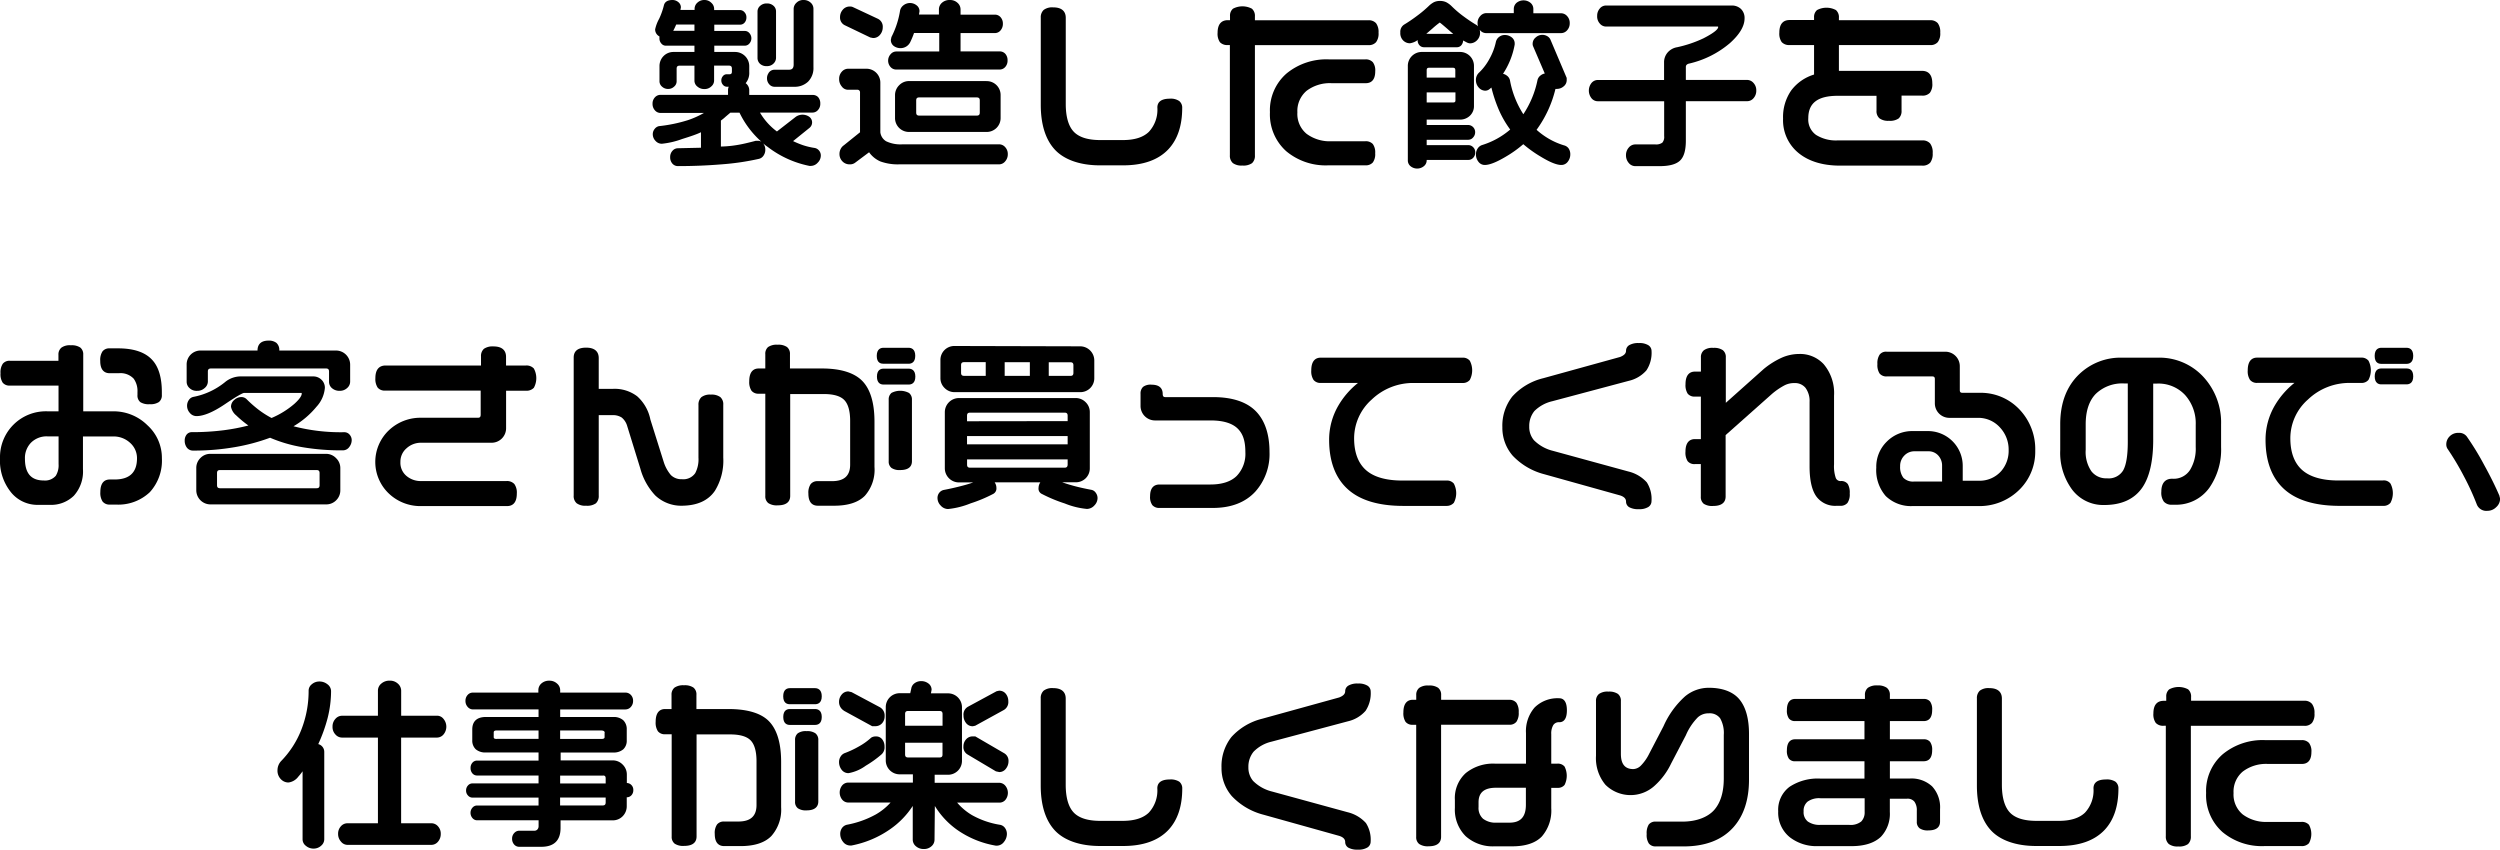 <svg xmlns="http://www.w3.org/2000/svg" viewBox="0 0 529.2 179.84"><path d="M162.32,14a1.91,1.91,0,0,0,1.41-.54,1.69,1.69,0,0,0,.54-1.22V2.41a1.56,1.56,0,0,0-.54-1.19,2,2,0,0,0-1.4-.49,2,2,0,0,0-1.42.51,1.57,1.57,0,0,0-.56,1.17v9.87a1.67,1.67,0,0,0,.56,1.25A2,2,0,0,0,162.32,14Z"/><path d="M162.63,15.57a1.85,1.85,0,0,0-.27,1,1.83,1.83,0,0,0,.47,1.27,1.46,1.46,0,0,0,1.09.53h4.19a4.1,4.1,0,0,0,2.95-1.09,4.09,4.09,0,0,0,1.13-3.08V1.84a1.72,1.72,0,0,0-.6-1.29,2.15,2.15,0,0,0-1.5-.55,2,2,0,0,0-1.49.58A1.78,1.78,0,0,0,168,1.84V13.65c0,.77-.31,1.11-1,1.11h-3.12A1.47,1.47,0,0,0,162.63,15.57Z"/><path d="M139.8,23.91H149a18,18,0,0,1-3.44,1.54,31,31,0,0,1-6.06,1.25,1.55,1.55,0,0,0-.92.59,1.73,1.73,0,0,0-.4,1.12,2,2,0,0,0,.57,1.4,1.78,1.78,0,0,0,1.34.62,17.32,17.32,0,0,0,4.29-1c1.76-.55,3.12-1,4-1.44v3.28l-4.88.11a1.53,1.53,0,0,0-1.15.54,1.91,1.91,0,0,0-.49,1.33,2,2,0,0,0,.47,1.38,1.53,1.53,0,0,0,1.17.53c3.21,0,6.36-.13,9.36-.38a53.85,53.85,0,0,0,7.77-1.15,1.59,1.59,0,0,0,1-.7,2.13,2.13,0,0,0,.37-1.24,2.07,2.07,0,0,0-.46-1.34h0c.31.26.63.52,1,.77a21.32,21.32,0,0,0,8.81,4l.3,0a2,2,0,0,0,1.46-.7,2.11,2.11,0,0,0,.64-1.45,1.63,1.63,0,0,0-.39-1.12,1.57,1.57,0,0,0-.9-.53,14.59,14.59,0,0,1-2.58-.62,20.13,20.13,0,0,1-2-.83l3.47-2.8a1.48,1.48,0,0,0-.12-2.4,2.51,2.51,0,0,0-2.77.05l-4,3.11a13.39,13.39,0,0,1-3.59-4H172a1.53,1.53,0,0,0,1.15-.54,1.91,1.91,0,0,0,.49-1.36,2,2,0,0,0-.47-1.38A1.54,1.54,0,0,0,172,20.1h-13.4v-1a1.8,1.8,0,0,0-.3-1,1.66,1.66,0,0,0-.46-.49,3.38,3.38,0,0,0,.76-2.39V14a3,3,0,0,0-3-3h-4.4V9.67h6.44a1.27,1.27,0,0,0,1-.47,1.65,1.65,0,0,0,0-2.18,1.27,1.27,0,0,0-1-.47H151.2V5.22h5.49a1.23,1.23,0,0,0,.94-.45A1.62,1.62,0,0,0,158,3.66a1.51,1.51,0,0,0-.42-1.08,1.25,1.25,0,0,0-.92-.45h-5.49V1.89a1.73,1.73,0,0,0-.6-1.3A2,2,0,0,0,149.13,0a2.11,2.11,0,0,0-1.5.56,1.73,1.73,0,0,0-.6,1.3v.24h-3l.1-.53a1.41,1.41,0,0,0-.58-1.15A1.89,1.89,0,0,0,142.35,0c-1.32,0-1.72.65-1.83,1.19a15.3,15.3,0,0,1-1,2.8,8.19,8.19,0,0,0-.84,2.22,1.65,1.65,0,0,0,.91,1.5v.37A1.6,1.6,0,0,0,140,9.22a1.2,1.2,0,0,0,.9.45H147V11h-4.42a2.92,2.92,0,0,0-2.13.88A3,3,0,0,0,139.6,14v3.26a1.49,1.49,0,0,0,.54,1.08,1.84,1.84,0,0,0,1.31.49,1.8,1.8,0,0,0,1.24-.49,1.47,1.47,0,0,0,.54-1.08V14.55c0-.46.19-.65.65-.65H147v3.2a1.58,1.58,0,0,0,.63,1.23,2.17,2.17,0,0,0,1.47.52,2,2,0,0,0,1.46-.55,1.63,1.63,0,0,0,.6-1.21v-3.2h3.12c.46,0,.65.19.65.65v.61c0,.47-.21.57-.53.57h-.61a1,1,0,0,0-.77.4,1.33,1.33,0,0,0-.33.9,1.36,1.36,0,0,0,.36.95,1.07,1.07,0,0,0,.79.39h.42a1.72,1.72,0,0,0-.15.72v1H139.81a1.56,1.56,0,0,0-1.19.54,1.91,1.91,0,0,0-.49,1.36,2,2,0,0,0,.49,1.36A1.56,1.56,0,0,0,139.8,23.91Zm20.46,5.9-.3,0c-1.64.43-2.85.71-3.6.83a23.49,23.49,0,0,1-3.76.38v-5.5a9.51,9.51,0,0,0,1-.82l1-.85h1.94A19.55,19.55,0,0,0,161.18,30,1.54,1.54,0,0,0,160.26,29.81ZM142.51,6.52l.26-.51c.13-.27.25-.54.37-.82H147V6.52Z"/><path d="M179.51,19h2a.5.5,0,0,1,.46.25.46.46,0,0,1,.08.24V28l-3.43,2.76a2,2,0,0,0-.68.8,2.26,2.26,0,0,0-.24,1,2.2,2.2,0,0,0,.61,1.58,2.07,2.07,0,0,0,1.57.65,1.76,1.76,0,0,0,1.15-.36l2.94-2.2a5.72,5.72,0,0,0,2.38,1.94,10.79,10.79,0,0,0,4,.62h21.15a1.67,1.67,0,0,0,1.29-.65,2.22,2.22,0,0,0,.54-1.49,2.12,2.12,0,0,0-.55-1.5,1.7,1.7,0,0,0-1.28-.6H191.07a7.05,7.05,0,0,1-3.5-.65A2.57,2.57,0,0,1,186.35,28V17.55a2.94,2.94,0,0,0-3-3h-3.81a1.78,1.78,0,0,0-1.34.62,2.2,2.2,0,0,0-.57,1.55,2.37,2.37,0,0,0,.56,1.59A1.63,1.63,0,0,0,179.51,19Z"/><path d="M208.82,17.16H192.47a2.88,2.88,0,0,0-2.13.88,2.94,2.94,0,0,0-.88,2.13v4.76a2.94,2.94,0,0,0,3,3h16.35a2.94,2.94,0,0,0,3-3V20.17a2.94,2.94,0,0,0-3-3Zm-1.42,4.11v2.55c0,.46-.19.65-.65.65H194.59c-.46,0-.65-.19-.65-.65V21.27c0-.46.19-.65.65-.65h12.16C207.22,20.63,207.4,20.82,207.4,21.27Z"/><path d="M189.65,14.72H211.6a1.56,1.56,0,0,0,1.19-.54,2,2,0,0,0,.49-1.4,2,2,0,0,0-.47-1.38,1.57,1.57,0,0,0-1.21-.52h-8.27V7h7.28a1.53,1.53,0,0,0,1.19-.57A2.09,2.09,0,0,0,212.29,5a2,2,0,0,0-.49-1.36,1.56,1.56,0,0,0-1.19-.54h-7.28V2a1.86,1.86,0,0,0-.64-1.4A2.28,2.28,0,0,0,201.08,0a2.4,2.4,0,0,0-1.69.59,1.86,1.86,0,0,0-.64,1.4V3.07h-4.22l.11-.68A1.53,1.53,0,0,0,194,1.11a2.23,2.23,0,0,0-2.74,0,1.89,1.89,0,0,0-.73,1.11,18.73,18.73,0,0,1-1.83,5.62l-.12.56a1.56,1.56,0,0,0,.65,1.36,2.41,2.41,0,0,0,1.45.43,2.27,2.27,0,0,0,2-1.27,17.31,17.31,0,0,0,.8-1.93h5.34V10.9h-9.11a1.53,1.53,0,0,0-1.15.54A2,2,0,0,0,188,12.8a2,2,0,0,0,.51,1.38A1.57,1.57,0,0,0,189.65,14.72Z"/><path d="M178.78,5.32l5.43,2.61.59.12a1.84,1.84,0,0,0,1.5-.71,2.39,2.39,0,0,0,.56-1.54,1.85,1.85,0,0,0-1-1.81L180.5,1.48a1.42,1.42,0,0,0-.62-.1,1.9,1.9,0,0,0-1.48.68,2.34,2.34,0,0,0-.58,1.57A1.79,1.79,0,0,0,178.78,5.32Z"/><path d="M232.83,35h4.92c4.22,0,7.44-1.14,9.57-3.4,1.94-2.07,2.93-5,2.93-8.76a1.78,1.78,0,0,0-.63-1.45,3.1,3.1,0,0,0-2-.5c-2.17,0-2.63,1-2.63,1.87a6.89,6.89,0,0,1-1.79,5.14c-1.19,1.16-3,1.75-5.53,1.75h-4.76c-2.63,0-4.52-.6-5.63-1.78S225.6,24.71,225.6,22V3.77c0-1-.46-2.21-2.67-2.21a3,3,0,0,0-2,.54,2.1,2.1,0,0,0-.62,1.63V22.18c0,4.14,1,7.32,2.93,9.44S228.5,35,232.83,35Z"/><path d="M259.88,9.54h.46V32.86a2.08,2.08,0,0,0,.63,1.66,3.05,3.05,0,0,0,2,.52,3.19,3.19,0,0,0,2.06-.5,2.1,2.1,0,0,0,.61-1.67V9.55h24a2,2,0,0,0,1.65-.63,3,3,0,0,0,.52-2,3.12,3.12,0,0,0-.52-2,2.06,2.06,0,0,0-1.65-.63h-24V3.49A2,2,0,0,0,265,1.84a4.26,4.26,0,0,0-4,0,1.91,1.91,0,0,0-.63,1.56v.87h-.46c-1,0-2.17.46-2.17,2.67a3.11,3.11,0,0,0,.5,2A2.13,2.13,0,0,0,259.88,9.54Z"/><path d="M276.57,19.23a8.14,8.14,0,0,1,5.3-1.62h7.24c.91,0,2-.44,2-2.52a2.89,2.89,0,0,0-.5-1.91,2,2,0,0,0-1.59-.61h-7.7a13.27,13.27,0,0,0-9,3,10.33,10.33,0,0,0-3.5,8.19A10.46,10.46,0,0,0,272.26,32a13,13,0,0,0,8.89,3H289a2,2,0,0,0,1.6-.61,3,3,0,0,0,.5-1.95,3,3,0,0,0-.5-1.95A2,2,0,0,0,289,29.9h-7.13a8.24,8.24,0,0,1-5.3-1.58,5.46,5.46,0,0,1-1.94-4.52A5.61,5.61,0,0,1,276.57,19.23Z"/><path d="M331.07,30.77a15.1,15.1,0,0,1-3.2-1.39,15.79,15.79,0,0,1-2.61-1.9,24.33,24.33,0,0,0,4-8.66l.29,0a2.17,2.17,0,0,0,1.42-.52,1.67,1.67,0,0,0,.67-1.38l0-.42-3.45-8.13a1.59,1.59,0,0,0-.66-.71,2.06,2.06,0,0,0-2.43.25,1.71,1.71,0,0,0-.67,1.34,1.25,1.25,0,0,0,.1.55L327,15.56a1.93,1.93,0,0,0-.85.38,1.74,1.74,0,0,0-.69,1,20.34,20.34,0,0,1-3,7.24A19.82,19.82,0,0,1,319.63,17a1.65,1.65,0,0,0-.67-1,2,2,0,0,0-.8-.38,16.58,16.58,0,0,0,1.47-2.77,16.55,16.55,0,0,0,1-3.42V9.24A1.61,1.61,0,0,0,320,7.91a2.31,2.31,0,0,0-1.46-.5,1.91,1.91,0,0,0-1.23.42,1.83,1.83,0,0,0-.65,1,12.84,12.84,0,0,1-1.36,3.61,11.61,11.61,0,0,1-2.17,2.89,2.1,2.1,0,0,0-.71,1.65,2.3,2.3,0,0,0,.59,1.54,1.86,1.86,0,0,0,1.42.68,1.48,1.48,0,0,0,.9-.36l.37-.31a30.05,30.05,0,0,0,1.54,4.64,21.3,21.3,0,0,0,2.44,4.25,16.62,16.62,0,0,1-5.88,3.26,1.79,1.79,0,0,0-1,.74,2.19,2.19,0,0,0-.37,1.28,2.42,2.42,0,0,0,.51,1.52,1.66,1.66,0,0,0,1.36.7c1,0,2.45-.57,4.44-1.75a24.16,24.16,0,0,0,3.71-2.65,25.76,25.76,0,0,0,3.71,2.65c1.94,1.18,3.36,1.75,4.33,1.75a1.68,1.68,0,0,0,1.4-.72,2.45,2.45,0,0,0,.51-1.5,2.19,2.19,0,0,0-.37-1.3A1.68,1.68,0,0,0,331.07,30.77Z"/><path d="M310.83,29.58a1.28,1.28,0,0,0,1-.49,1.6,1.6,0,0,0,.43-1.11,1.51,1.51,0,0,0-1.41-1.52H302V25.32H309a3,3,0,0,0,2.15-.82,2.78,2.78,0,0,0,.86-2.08V14a2.94,2.94,0,0,0-3-3h-8a2.94,2.94,0,0,0-3,3V34a1.57,1.57,0,0,0,.56,1.17,2.23,2.23,0,0,0,2.84,0A1.57,1.57,0,0,0,302,34v-.15h8.84a1.36,1.36,0,0,0,1-.44,1.58,1.58,0,0,0,.44-1.16,1.46,1.46,0,0,0-.47-1.12,1.41,1.41,0,0,0-.94-.41H302V29.59h8.84ZM302,16.43V14.87c0-.38.15-.53.53-.53h5c.38,0,.53.15.53.53v1.56Zm0,5.26V19.56h6.09v1.67c0,.28-.08.46-.49.46Z"/><path d="M298.45,9.16a3.59,3.59,0,0,0,1.64-.68v0a1.49,1.49,0,0,0,.4,1.12,1.26,1.26,0,0,0,.93.4h7a1.2,1.2,0,0,0,.92-.43,1.58,1.58,0,0,0,.37-1l.7.37a1.89,1.89,0,0,0,.75.24,2.09,2.09,0,0,0,1.49-.65,2.19,2.19,0,0,0,.65-1.6,2.45,2.45,0,0,0-.08-.62l.09.1a1.68,1.68,0,0,0,1.25.6h15.89a1.7,1.7,0,0,0,1.28-.6,2.15,2.15,0,0,0,.55-1.5,2.1,2.1,0,0,0-.55-1.5,1.7,1.7,0,0,0-1.28-.6h-5.87v-.9A1.67,1.67,0,0,0,324,.62a2.34,2.34,0,0,0-3,0,1.73,1.73,0,0,0-.56,1.26v.9h-5.87a1.71,1.71,0,0,0-1.23.62,2.09,2.09,0,0,0-.57,1.48,2.63,2.63,0,0,0,.09.7,1.76,1.76,0,0,0-.49-.39c-1-.6-1.93-1.25-2.84-1.93a22.33,22.33,0,0,1-2.3-2,4.8,4.8,0,0,0-1.09-.79,3,3,0,0,0-1.3-.27,2.92,2.92,0,0,0-1.3.26,4.77,4.77,0,0,0-1.1.81,24,24,0,0,1-2.37,2c-1,.76-1.94,1.39-2.75,1.88a1.8,1.8,0,0,0-.9,1.72A2.19,2.19,0,0,0,297,8.54,2,2,0,0,0,298.45,9.16Zm3.46-2L303.26,6a17.55,17.55,0,0,1,1.51-1.23c.16.11.65.49,2.16,1.82l.69.59Z"/><path d="M338.27,21.43h14v7.39a1.85,1.85,0,0,1-.39,1.38,2.23,2.23,0,0,1-1.47.37h-4.27a1.81,1.81,0,0,0-1.37.68,2.38,2.38,0,0,0-.58,1.6,2.43,2.43,0,0,0,.58,1.64,1.79,1.79,0,0,0,1.37.68h5.11c2.1,0,3.52-.38,4.36-1.16s1.25-2.18,1.25-4.25V21.42h13a1.76,1.76,0,0,0,1.35-.66,2.36,2.36,0,0,0,.56-1.59,2.28,2.28,0,0,0-.59-1.61,1.79,1.79,0,0,0-1.32-.64h-13V14.18c0-.23.07-.52.56-.69a20.34,20.34,0,0,0,8.73-4.33c2.08-1.85,3.14-3.62,3.14-5.27a2.64,2.64,0,0,0-.77-2,2.77,2.77,0,0,0-2-.72h-26.6a1.67,1.67,0,0,0-1.29.65,2.27,2.27,0,0,0-.54,1.53A2.23,2.23,0,0,0,338.66,5a1.72,1.72,0,0,0,1.26.62h23.55c.23,0,.23,0,.23.11,0,.31-.41,1-3.13,2.39A25.49,25.49,0,0,1,355,10a3.38,3.38,0,0,0-2,1.12,3.14,3.14,0,0,0-.75,2.12v3.69h-14a1.75,1.75,0,0,0-1.37.65,2.6,2.6,0,0,0,0,3.2A1.69,1.69,0,0,0,338.27,21.43Z"/><path d="M378.78,9.54H384v6.24a9.51,9.51,0,0,0-4.81,3.33,9.87,9.87,0,0,0-1.75,6,8.93,8.93,0,0,0,3.3,7.3c2.17,1.76,5.13,2.65,8.78,2.65H406.9a2.12,2.12,0,0,0,1.69-.63,3.12,3.12,0,0,0,.52-2,3.14,3.14,0,0,0-.54-2.06,2.09,2.09,0,0,0-1.67-.65H389a7.87,7.87,0,0,1-4.59-1.17A4,4,0,0,1,382.78,25c0-3.18,2-4.72,6.21-4.72h8.23v3.12a2,2,0,0,0,.63,1.65,3.05,3.05,0,0,0,2,.52,3.19,3.19,0,0,0,2.06-.5,2.1,2.1,0,0,0,.61-1.67V20.24h4.34a2.09,2.09,0,0,0,1.67-.61,3,3,0,0,0,.5-2c0-2.18-1.18-2.63-2.17-2.63h-17.6V9.54h19.28a2,2,0,0,0,1.65-.63,3,3,0,0,0,.52-2,3.12,3.12,0,0,0-.52-2,2.06,2.06,0,0,0-1.65-.63H389.26V3.78a2,2,0,0,0-.63-1.65,4.26,4.26,0,0,0-4,0A1.9,1.9,0,0,0,384,3.67v.57h-5.18c-1,0-2.17.46-2.17,2.67a3.11,3.11,0,0,0,.5,2A2.12,2.12,0,0,0,378.78,9.54Z"/><path d="M23.19,79h2a3.82,3.82,0,0,1,3.11,1.16A4.48,4.48,0,0,1,29.1,83v.61a1.79,1.79,0,0,0,.6,1.51,3.29,3.29,0,0,0,2,.44,3.16,3.16,0,0,0,1.94-.46,1.78,1.78,0,0,0,.62-1.49V83c0-3-.66-5.3-2-6.77-1.47-1.65-3.91-2.49-7.25-2.49H23.21a1.79,1.79,0,0,0-1.51.64,3.24,3.24,0,0,0-.48,2C21.2,78.51,22.28,79,23.19,79Z"/><path d="M23.91,87.07H17.62v-12A1.82,1.82,0,0,0,17,73.57a3.24,3.24,0,0,0-2-.48,3,3,0,0,0-2,.5,1.86,1.86,0,0,0-.63,1.52v1.26H2.1A1.8,1.8,0,0,0,.59,77a3.24,3.24,0,0,0-.48,2,3.28,3.28,0,0,0,.46,2,1.82,1.82,0,0,0,1.53.62H12.39v5.45H10.1A9.71,9.71,0,0,0,0,97a10.65,10.65,0,0,0,2.47,7.38A7.21,7.21,0,0,0,8,106.87h2.63a6.86,6.86,0,0,0,5-1.93,7.65,7.65,0,0,0,1.93-5.62V92.39H23.9a5.12,5.12,0,0,1,3.65,1.36A4.31,4.31,0,0,1,29,97c0,3-1.56,4.5-4.76,4.5h-1c-.92,0-2,.46-2,2.67a3.31,3.31,0,0,0,.48,2,1.85,1.85,0,0,0,1.54.64h1.29a9.7,9.7,0,0,0,7.17-2.63A9.91,9.91,0,0,0,34.27,97a9.33,9.33,0,0,0-3.08-7A10.15,10.15,0,0,0,23.91,87.07ZM6.57,93.7A4.66,4.66,0,0,1,10,92.37H12.4v5.87a4.2,4.2,0,0,1-.59,2.47,3,3,0,0,1-2.53,1c-2.69,0-4-1.51-4-4.61A4.64,4.64,0,0,1,6.57,93.7Z"/><path d="M71.16,105.9a2.92,2.92,0,0,0,.88-2.13V99.08A2.88,2.88,0,0,0,71.16,97,2.92,2.92,0,0,0,69,96.07H44.56a2.88,2.88,0,0,0-2.13.88,2.92,2.92,0,0,0-.88,2.13v4.69a3,3,0,0,0,3,3H69A2.92,2.92,0,0,0,71.16,105.9Zm-25.22-3.2v-2.55c0-.46.19-.65.65-.65H67c.46,0,.65.19.65.65v2.55c0,.46-.19.65-.65.65H46.59C46.13,103.34,45.94,103.16,45.94,102.7Z"/><path d="M41.74,82.73a2.24,2.24,0,0,0,1.58-.59A1.81,1.81,0,0,0,44,80.82V78.65c0-.46.2-.65.68-.65H69c.46,0,.65.19.65.65v2.17a1.75,1.75,0,0,0,.65,1.37,2.38,2.38,0,0,0,1.6.54,2.24,2.24,0,0,0,1.58-.59,1.79,1.79,0,0,0,.64-1.32V77.2a3,3,0,0,0-3-3h-12v0a2,2,0,0,0-.61-1.62,2.58,2.58,0,0,0-1.67-.48c-1.92,0-2.33,1.14-2.33,2.1v0h-12a2.94,2.94,0,0,0-3,3v3.62a1.78,1.78,0,0,0,.62,1.34A2.12,2.12,0,0,0,41.74,82.73Z"/><path d="M57.17,92.66a30.27,30.27,0,0,0,6.84,2,48.64,48.64,0,0,0,8.57.67,1.65,1.65,0,0,0,1.36-.72,2.38,2.38,0,0,0,.51-1.46A1.75,1.75,0,0,0,74,92a1.45,1.45,0,0,0-1.11-.51,39.72,39.72,0,0,1-10.76-1.26A18.06,18.06,0,0,0,67,86.09a6.66,6.66,0,0,0,1.77-4,2.33,2.33,0,0,0-.71-1.7,2.46,2.46,0,0,0-1.81-.71H51.08a5.21,5.21,0,0,0-3.5,1.25A15.08,15.08,0,0,1,41,84a1.5,1.5,0,0,0-1,.64,2.09,2.09,0,0,0-.4,1.27,2.24,2.24,0,0,0,.58,1.49,1.82,1.82,0,0,0,1.4.68c1.52,0,3.54-.84,6-2.5,3.22-2.18,3.94-2.41,4.1-2.41h12c.19,0,.19,0,.19.15,0,.36-.27,1-1.55,2.16a18.28,18.28,0,0,1-4.84,3,20.08,20.08,0,0,1-2.76-1.76,25.78,25.78,0,0,1-2.51-2.21,1.54,1.54,0,0,0-1.1-.46,2.23,2.23,0,0,0-1.51.6,1.88,1.88,0,0,0-.7,1.46A3.11,3.11,0,0,0,50,87.93a22.62,22.62,0,0,0,2.58,2.14,42.69,42.69,0,0,1-5.21,1,53,53,0,0,1-6.75.41,1.37,1.37,0,0,0-1.12.52,2,2,0,0,0-.4,1.28,2.37,2.37,0,0,0,.45,1.46,1.6,1.6,0,0,0,1.34.64,50.6,50.6,0,0,0,8.87-.74A41.6,41.6,0,0,0,57.17,92.66Z"/><path d="M101.16,88.43h-12a9.68,9.68,0,0,0-6.87,2.68,9.23,9.23,0,0,0,0,13.34,9.68,9.68,0,0,0,6.87,2.68H107.3c1,0,2.1-.46,2.1-2.67a3.12,3.12,0,0,0-.52-2,2.12,2.12,0,0,0-1.69-.63H89.13A4.64,4.64,0,0,1,86,100.71a3.62,3.62,0,0,1-1.24-2.92,3.71,3.71,0,0,1,1.3-2.9,4.49,4.49,0,0,1,3.08-1.17H104a3.07,3.07,0,0,0,3.13-3.13V82.71h4.19a2.12,2.12,0,0,0,1.69-.63A4.26,4.26,0,0,0,113,78a2.12,2.12,0,0,0-1.69-.63h-4.19V75.54c0-1-.46-2.21-2.67-2.21a3.2,3.2,0,0,0-2,.5,2,2,0,0,0-.63,1.6v1.94H81.63c-1,0-2.17.46-2.17,2.67a3.31,3.31,0,0,0,.48,2,1.9,1.9,0,0,0,1.58.64h20.23v5.14C101.73,88.27,101.57,88.43,101.16,88.43Z"/><path d="M151.34,103.88a12.16,12.16,0,0,0,1.76-7V85.7a2,2,0,0,0-.63-1.65,3.12,3.12,0,0,0-2-.52,3,3,0,0,0-2,.54,2.14,2.14,0,0,0-.62,1.67V96.87a6.27,6.27,0,0,1-.68,3.28,3.06,3.06,0,0,1-2.82,1.29,3.15,3.15,0,0,1-2.33-.87,8,8,0,0,1-1.5-2.71l-2.85-9.06a8.92,8.92,0,0,0-2.8-4.92,7.88,7.88,0,0,0-5.08-1.57h-3.05V75.8c0-1-.46-2.21-2.67-2.21s-2.63,1.14-2.63,2.1v29.19a2,2,0,0,0,.63,1.65,3.05,3.05,0,0,0,2,.52,3.19,3.19,0,0,0,2.06-.5,2.1,2.1,0,0,0,.61-1.67v-17h2.86a3.38,3.38,0,0,1,2,.5,3.61,3.61,0,0,1,1.17,1.82l2.78,9a13.42,13.42,0,0,0,3.16,5.68,8,8,0,0,0,5.75,2.17C147.55,107,149.9,106,151.34,103.88Z"/><path d="M188.69,83.19a1.78,1.78,0,0,0-.57,1.44v13a1.69,1.69,0,0,0,.6,1.43,3,3,0,0,0,1.84.44c2.05,0,2.48-1,2.48-1.87v-13a1.74,1.74,0,0,0-.62-1.45,4,4,0,0,0-3.73,0Z"/><path d="M193.76,79.72c0-1.46-.88-1.68-1.41-1.68H187c-.51,0-1.37.22-1.37,1.68s.86,1.68,1.37,1.68h5.37C192.88,81.4,193.76,81.18,193.76,79.72Z"/><path d="M192.35,73.62H187c-.53,0-1.41.22-1.41,1.72S186.49,77,187,77h5.33c.53,0,1.41-.22,1.41-1.68S192.88,73.62,192.35,73.62Z"/><path d="M185.11,98.82V89.27c0-3.93-.85-6.82-2.53-8.58S178,78,174,78h-6.78V75a1.83,1.83,0,0,0-.64-1.55,3.24,3.24,0,0,0-2-.48,3.17,3.17,0,0,0-2,.5A1.88,1.88,0,0,0,162,75v3H160.6c-.92,0-2,.47-2,2.71a3.31,3.31,0,0,0,.48,2,1.85,1.85,0,0,0,1.54.63H162v21.65a1.8,1.8,0,0,0,.64,1.51,3.25,3.25,0,0,0,2,.47c2.17,0,2.63-1.07,2.63-2V83.41h7.09c2.1,0,3.57.43,4.38,1.29s1.22,2.34,1.22,4.39v9.26c0,2.36-1.26,3.5-3.85,3.5h-3a1.82,1.82,0,0,0-1.51.63,3.2,3.2,0,0,0-.48,2c0,2.13,1.08,2.57,2,2.57h3.47c2.93,0,5.12-.71,6.5-2.12A8.32,8.32,0,0,0,185.11,98.82Z"/><path d="M220.57,104.57a30.78,30.78,0,0,0,4.81,2,16.43,16.43,0,0,0,4.7,1.16,2.14,2.14,0,0,0,1.57-.73,2.25,2.25,0,0,0,.68-1.56,1.88,1.88,0,0,0-.38-1.13,1.44,1.44,0,0,0-.91-.62c-1.49-.28-2.84-.58-4-.91q-1.22-.34-2.19-.69h2.84a2.94,2.94,0,0,0,3-3V87.27a2.88,2.88,0,0,0-.88-2.13,2.94,2.94,0,0,0-2.13-.88H203a3,3,0,0,0-3,3V99.12a3,3,0,0,0,3,3h3c-.65.24-1.38.46-2.18.67-1.38.37-2.75.68-4.09.93a1.67,1.67,0,0,0-.91.59,1.76,1.76,0,0,0-.37,1.12,2.28,2.28,0,0,0,.68,1.59,2.09,2.09,0,0,0,1.57.73,17.19,17.19,0,0,0,4.76-1.2,29.71,29.71,0,0,0,4.78-2,1.29,1.29,0,0,0,.68-1.27,2,2,0,0,0-.2-.88c-.05-.1-.11-.2-.17-.3h9.67a2.12,2.12,0,0,0-.38,1.18A1.23,1.23,0,0,0,220.57,104.57ZM204.7,89.17V88c0-.46.19-.65.65-.65h20c.46,0,.65.19.65.65v1.14Zm0,4.88V92.3H226v1.75ZM225.36,99h-20c-.46,0-.65-.19-.65-.65V97.24H226v1.07C226,98.77,225.81,99,225.36,99Z"/><path d="M202.07,73.24a2.94,2.94,0,0,0-3,3V80a2.88,2.88,0,0,0,.88,2.13,2.92,2.92,0,0,0,2.13.88h26.56a2.94,2.94,0,0,0,3-3v-3.7a3,3,0,0,0-3-3Zm25.15,4.08v1.6c0,.46-.19.65-.65.65H222V76.68h4.53C227,76.67,227.22,76.86,227.22,77.32ZM218,76.67v2.89h-5.33V76.67Zm-9.34,0v2.89h-4.57c-.46,0-.65-.19-.65-.65v-1.6c0-.46.19-.65.65-.65h4.57Z"/><path d="M268.73,95.69c0-3.82-1-6.74-2.94-8.69s-5-2.94-9-2.94h-10.1c-.3,0-.57-.08-.57-.68,0-.89-.41-1.95-2.36-1.95a2.61,2.61,0,0,0-1.8.47,1.92,1.92,0,0,0-.53,1.48v2.48A3.07,3.07,0,0,0,244.53,89h11.74c2.66,0,4.59.59,5.75,1.75s1.6,2.74,1.6,5a6.74,6.74,0,0,1-1.84,5c-1.22,1.2-3.1,1.81-5.58,1.81H245.45c-.92,0-2,.43-2,2.48a2.92,2.92,0,0,0,.48,1.89,1.92,1.92,0,0,0,1.54.59h11.28c3.84,0,6.89-1.17,9-3.48A11.89,11.89,0,0,0,268.73,95.69Z"/><path d="M307.75,106.43a4.37,4.37,0,0,0,0-4.06,1.88,1.88,0,0,0-1.56-.65h-9.38c-3.4,0-6-.74-7.65-2.2s-2.52-3.72-2.52-6.75a11,11,0,0,1,3.72-8.19,12.67,12.67,0,0,1,9-3.51h10.21a1.88,1.88,0,0,0,1.56-.65,4.37,4.37,0,0,0,0-4.06,1.88,1.88,0,0,0-1.56-.65h-30c-.92,0-2,.47-2,2.71a3.31,3.31,0,0,0,.48,2,1.85,1.85,0,0,0,1.54.64h7.87a17.24,17.24,0,0,0-4.17,4.82,14.3,14.3,0,0,0-1.94,7.22c0,4.55,1.32,8.06,3.92,10.43s6.56,3.56,11.79,3.56h9.18A2,2,0,0,0,307.75,106.43Z"/><path d="M328.59,84.93l16.17-4.31a7.05,7.05,0,0,0,3.76-2.23,6.72,6.72,0,0,0,1.08-4.09,1.45,1.45,0,0,0-.69-1.23,3.55,3.55,0,0,0-2-.45,3.79,3.79,0,0,0-2,.42,1.38,1.38,0,0,0-.71,1.18c0,.61-.41,1-1.25,1.34l-16.28,4.5a13,13,0,0,0-6.55,3.88,10,10,0,0,0-2.1,6.51,9,9,0,0,0,2.18,6,14,14,0,0,0,6.67,3.93l16.07,4.49c.85.27,1.26.7,1.26,1.31a1.37,1.37,0,0,0,.7,1.2,3.86,3.86,0,0,0,2,.4,3.55,3.55,0,0,0,2-.45,1.45,1.45,0,0,0,.69-1.23,6.52,6.52,0,0,0-1-4,7.65,7.65,0,0,0-3.88-2.29l-16-4.38a8.55,8.55,0,0,1-4-2.24,4.34,4.34,0,0,1-1-2.91,5,5,0,0,1,1.1-3.28A7.93,7.93,0,0,1,328.59,84.93Z"/><path d="M379.85,81.09a2.86,2.86,0,0,1,2.33,1,4.68,4.68,0,0,1,.87,3V98.74c0,2.89.48,5,1.42,6.33a4.92,4.92,0,0,0,4.26,2h.8a1.9,1.9,0,0,0,1.54-.61,3.16,3.16,0,0,0,.48-2,3.55,3.55,0,0,0-.41-2,1.7,1.7,0,0,0-1.5-.63,1.05,1.05,0,0,1-1.05-.68,7.72,7.72,0,0,1-.36-2.86V83.77a9.46,9.46,0,0,0-2.21-6.7,6.79,6.79,0,0,0-5.19-2.14,9.17,9.17,0,0,0-3.59.75,17.07,17.07,0,0,0-3.87,2.41l-8.05,7.18V75.66a1.82,1.82,0,0,0-.64-1.54,3.24,3.24,0,0,0-2-.48,3,3,0,0,0-2,.5,1.86,1.86,0,0,0-.63,1.52v3h-1.26c-.91,0-2,.46-2,2.67a3.34,3.34,0,0,0,.46,2,1.82,1.82,0,0,0,1.53.62h1.26v9h-1.26c-.91,0-2,.46-2,2.67a3.34,3.34,0,0,0,.46,2,1.82,1.82,0,0,0,1.53.62h1.26v6.87a1.84,1.84,0,0,0,.62,1.53,3.24,3.24,0,0,0,2,.46c2.17,0,2.63-1.08,2.63-2v-13l9.85-8.75a14.69,14.69,0,0,1,2.65-1.8A4.4,4.4,0,0,1,379.85,81.09Z"/><path d="M397.89,75.06a3.24,3.24,0,0,0-.48,2,3.28,3.28,0,0,0,.46,2,1.82,1.82,0,0,0,1.53.62H409c.41,0,.57.16.57.57v5.07a3.07,3.07,0,0,0,3.13,3.13h5.94a6.16,6.16,0,0,1,4.68,2,6.85,6.85,0,0,1,1.87,4.83,6.56,6.56,0,0,1-1.54,4.4,6.11,6.11,0,0,1-4.87,2.08h-3.31V98.68a7.36,7.36,0,0,0-7.44-7.43h-3.16a7.57,7.57,0,0,0-5.47,2.23A7.43,7.43,0,0,0,397.17,99a8.35,8.35,0,0,0,2,6,7.66,7.66,0,0,0,5.78,2.12h13.6a12,12,0,0,0,9.15-3.7,11.26,11.26,0,0,0,3.12-8,12.18,12.18,0,0,0-3.37-8.78,11.26,11.26,0,0,0-8.41-3.49h-3.62c-.41,0-.57-.16-.57-.57v-5a3.07,3.07,0,0,0-3.13-3.13H399.37A1.68,1.68,0,0,0,397.89,75.06ZM411.1,98.62v3.31h-5.91a2.85,2.85,0,0,1-2.29-.8,3.76,3.76,0,0,1-.68-2.44,3.09,3.09,0,0,1,.88-2.25,2.92,2.92,0,0,1,2.21-.91h2.86a2.73,2.73,0,0,1,2.11.88A3.15,3.15,0,0,1,411.1,98.62Z"/><path d="M462.54,83.62a9,9,0,0,1,2.25,6.32v4.69a8.64,8.64,0,0,1-1.18,4.81,4.1,4.1,0,0,1-3.7,1.9h-.15c-1,0-2.25.48-2.25,2.75a3.21,3.21,0,0,0,.54,2.1,2.14,2.14,0,0,0,1.71.65h.61a8.64,8.64,0,0,0,7.3-3.58,14.14,14.14,0,0,0,2.49-8.62v-4.8a14.24,14.24,0,0,0-3.81-10.13,12.68,12.68,0,0,0-9.61-4h-7.58a12.61,12.61,0,0,0-9,3.47c-2.69,2.56-4.05,6.12-4.05,10.6v5.49a13.14,13.14,0,0,0,2.54,8.4,8.25,8.25,0,0,0,6.77,3.23c3.66,0,6.38-1.24,8.07-3.7,1.52-2.22,2.3-5.62,2.3-10.1V81.2h.72A7.7,7.7,0,0,1,462.54,83.62ZM446,101.25a3.93,3.93,0,0,1-3.3-1.5,7.23,7.23,0,0,1-1.2-4.52V89.82c0-2.83.72-5,2.15-6.46a8.08,8.08,0,0,1,6-2.19h.76V93.55c0,2.89-.34,4.92-1,6.06A3.58,3.58,0,0,1,446,101.25Z"/><path d="M509.42,73.62h-5.34c-.53,0-1.41.22-1.41,1.72s.88,1.68,1.41,1.68h5.34c.53,0,1.41-.22,1.41-1.68S510,73.62,509.42,73.62Z"/><path d="M504.35,101.71H495c-3.4,0-6-.74-7.66-2.2s-2.52-3.72-2.52-6.75a10.92,10.92,0,0,1,3.73-8.19,12.67,12.67,0,0,1,9-3.51h2.25a1.88,1.88,0,0,0,1.56-.65,4.37,4.37,0,0,0,0-4.06,1.88,1.88,0,0,0-1.56-.65h-22c-.92,0-2,.47-2,2.71a3.29,3.29,0,0,0,.48,2,1.85,1.85,0,0,0,1.54.64h7.87a17.44,17.44,0,0,0-4.18,4.82,14.3,14.3,0,0,0-1.94,7.22c0,4.55,1.32,8.06,3.92,10.43s6.56,3.56,11.79,3.56h9.18a1.88,1.88,0,0,0,1.56-.65,4.37,4.37,0,0,0,0-4.06A1.76,1.76,0,0,0,504.35,101.71Z"/><path d="M509.42,78h-5.37c-.51,0-1.37.22-1.37,1.68s.86,1.68,1.37,1.68h5.37c.53,0,1.41-.22,1.41-1.68S510,78,509.42,78Z"/><path d="M529.08,105l0-.05c-.81-1.9-1.9-4.11-3.25-6.56a57.08,57.08,0,0,0-3.67-6,2,2,0,0,0-1.74-.76,2.49,2.49,0,0,0-1.89.75,2.34,2.34,0,0,0-.7,1.65,1.7,1.7,0,0,0,.28,1,57.48,57.48,0,0,1,3.43,5.75,53.94,53.94,0,0,1,2.75,6,2.17,2.17,0,0,0,2.27,1.35,2.59,2.59,0,0,0,1.84-.78,2.39,2.39,0,0,0,.82-1.83Z"/><path d="M92.54,151.5H84.92v-5.33a2,2,0,0,0-.69-1.45,2.45,2.45,0,0,0-1.75-.64,2.59,2.59,0,0,0-1.76.62,1.92,1.92,0,0,0-.72,1.48v5.33H72.38a1.85,1.85,0,0,0-1.38.66,2.37,2.37,0,0,0-.61,1.67,2.27,2.27,0,0,0,.61,1.63,1.85,1.85,0,0,0,1.38.66H80v18.14H73.52a1.81,1.81,0,0,0-1.36.64,2.28,2.28,0,0,0-.59,1.61,2.37,2.37,0,0,0,.6,1.62,1.77,1.77,0,0,0,1.34.7H91.35a1.81,1.81,0,0,0,1.37-.68,2.45,2.45,0,0,0,.58-1.64,2.28,2.28,0,0,0-.59-1.61,1.83,1.83,0,0,0-1.36-.64H84.91V156.13h7.62a1.81,1.81,0,0,0,1.37-.68,2.57,2.57,0,0,0,0-3.25A1.73,1.73,0,0,0,92.54,151.5Z"/><path d="M69.29,144.83a2.66,2.66,0,0,0-1.67-.57,2.41,2.41,0,0,0-1.61.58,1.73,1.73,0,0,0-.68,1.29,22.45,22.45,0,0,1-1.54,8.32,19.75,19.75,0,0,1-4.3,6.67,2.86,2.86,0,0,0-.75,1.89,2.57,2.57,0,0,0,.86,2.07,2.2,2.2,0,0,0,1.47.56,3.09,3.09,0,0,0,2.07-1.23,13.52,13.52,0,0,0,.91-1.14v14.45a1.72,1.72,0,0,0,.71,1.33,2.46,2.46,0,0,0,1.62.58A2.33,2.33,0,0,0,68,179a1.79,1.79,0,0,0,.64-1.32V159.2a1.7,1.7,0,0,0-1.27-1.69A33,33,0,0,0,69.35,152a23.31,23.31,0,0,0,.73-5.72A1.83,1.83,0,0,0,69.29,144.83Z"/><path d="M132.41,150.17a1.5,1.5,0,0,0,1.13-.53,1.83,1.83,0,0,0,.47-1.27,1.74,1.74,0,0,0-.48-1.28,1.55,1.55,0,0,0-1.12-.48H118.58v-.53a1.85,1.85,0,0,0-.66-1.38,2.32,2.32,0,0,0-1.63-.61,2.4,2.4,0,0,0-1.69.59,1.86,1.86,0,0,0-.64,1.4v.53H100.09a1.44,1.44,0,0,0-1.11.51,1.79,1.79,0,0,0-.45,1.25,1.83,1.83,0,0,0,.47,1.27,1.46,1.46,0,0,0,1.09.53H114v1.6H102.87c-2.4,0-2.9,1.43-2.9,2.63v2.29a2.52,2.52,0,0,0,.73,1.91,3.08,3.08,0,0,0,2.17.68H114V161H101a1.28,1.28,0,0,0-1,.45,1.62,1.62,0,0,0-.39,1.11,1.67,1.67,0,0,0,.39,1.15,1.28,1.28,0,0,0,1,.45h13v1.67h-14a1.25,1.25,0,0,0-.94.44,1.51,1.51,0,0,0-.4,1.05,1.49,1.49,0,0,0,.42,1.09,1.26,1.26,0,0,0,.92.43h14v1.67H101a1.27,1.27,0,0,0-1,.47A1.59,1.59,0,0,0,99.6,172a1.7,1.7,0,0,0,.41,1.17,1.27,1.27,0,0,0,1,.47h13v1.26a1,1,0,0,1-.26.69.85.85,0,0,1-.65.26h-3.24a1.39,1.39,0,0,0-1,.48,1.69,1.69,0,0,0-.46,1.2,1.81,1.81,0,0,0,.43,1.23,1.4,1.4,0,0,0,1.06.49h4.69c2.71,0,4.08-1.35,4.08-4v-1.6h11a2.89,2.89,0,0,0,2.15-.87,3,3,0,0,0,.86-2.17v-1.84a1.3,1.3,0,0,0,1-.44,1.55,1.55,0,0,0,.39-1.09,1.45,1.45,0,0,0-.42-1.08,1.35,1.35,0,0,0-.95-.41V164a2.93,2.93,0,0,0-.88-2.15,2.89,2.89,0,0,0-2.13-.89h-11v-1.67h11.09a3.1,3.1,0,0,0,2.17-.68,2.49,2.49,0,0,0,.73-1.91v-2.29a2.6,2.6,0,0,0-.73-1.94,3,3,0,0,0-2.17-.69H118.58v-1.6h13.83Zm-4.43,5V156c0,.15,0,.42-.65.42h-8.76v-1.79h8.76C128,154.66,128,155,128,155.12Zm.23,13.68v1c0,.46-.19.65-.65.65h-9v-1.67h9.64Zm0-4v1h-9.64v-1.67h9C128,164.12,128.21,164.3,128.21,164.76ZM104.51,156v-.92c0-.16,0-.46.65-.46H114v1.79h-8.8C104.51,156.45,104.51,156.18,104.51,156Z"/><path d="M172.54,145.67H167.2c-.53,0-1.41.22-1.41,1.72s.88,1.68,1.41,1.68h5.34c.53,0,1.41-.22,1.41-1.68S173.06,145.67,172.54,145.67Z"/><path d="M170.74,154.77a2.91,2.91,0,0,0-1.87.46,1.78,1.78,0,0,0-.57,1.44v13a1.67,1.67,0,0,0,.6,1.43,3,3,0,0,0,1.84.44c2,0,2.48-1,2.48-1.87v-13a1.74,1.74,0,0,0-.62-1.45A3,3,0,0,0,170.74,154.77Z"/><path d="M154.2,150.09h-6.78v-3a1.83,1.83,0,0,0-.64-1.55,3.24,3.24,0,0,0-2-.48,3.17,3.17,0,0,0-2,.5,1.86,1.86,0,0,0-.63,1.53v3h-1.36c-.92,0-2,.47-2,2.71a3.31,3.31,0,0,0,.48,2,1.85,1.85,0,0,0,1.54.63h1.37v21.65a1.8,1.8,0,0,0,.64,1.51,3.25,3.25,0,0,0,2,.47c2.18,0,2.63-1.07,2.63-2V155.46h7.09c2.1,0,3.57.43,4.38,1.29s1.22,2.34,1.22,4.39v9.26c0,2.36-1.26,3.5-3.85,3.5h-3a1.82,1.82,0,0,0-1.51.63,3.18,3.18,0,0,0-.48,2c0,2.13,1.08,2.57,2,2.57h3.47c2.93,0,5.12-.71,6.5-2.12a8.39,8.39,0,0,0,2.08-6.11V161.3c0-3.93-.85-6.82-2.53-8.58S158.2,150.09,154.2,150.09Z"/><path d="M172.54,150.09h-5.37c-.51,0-1.37.22-1.37,1.68s.86,1.68,1.37,1.68h5.37c.53,0,1.41-.22,1.41-1.68S173.06,150.09,172.54,150.09Z"/><path d="M211.46,146.21l-.5.11-6,3.25a1.88,1.88,0,0,0-1,1.92,2.47,2.47,0,0,0,.51,1.53,1.72,1.72,0,0,0,1.47.71h0l.5-.11,6-3.3a1.93,1.93,0,0,0,1-1.88,2.47,2.47,0,0,0-.51-1.55A1.72,1.72,0,0,0,211.46,146.21Z"/><path d="M212.79,169.36a2.37,2.37,0,0,0,0-3.06,1.7,1.7,0,0,0-1.28-.6H197.85V164h2.78a2.94,2.94,0,0,0,3-3V149.77a2.94,2.94,0,0,0-3-3h-3.57l.14-.75a1.63,1.63,0,0,0-.7-1.36,2.44,2.44,0,0,0-1.47-.48,2.29,2.29,0,0,0-1.44.45,1.7,1.7,0,0,0-.69,1.11l-.22,1H190.5a2.94,2.94,0,0,0-3,3v11.17a2.94,2.94,0,0,0,3,3h2.74v1.75H179.52a1.68,1.68,0,0,0-1.25.6,2.41,2.41,0,0,0,0,3,1.67,1.67,0,0,0,1.25.62h9a12.64,12.64,0,0,1-3.18,2.55,20.32,20.32,0,0,1-6,2.14,1.76,1.76,0,0,0-1.08.67,2.14,2.14,0,0,0-.4,1.3,2.65,2.65,0,0,0,.59,1.65,1.91,1.91,0,0,0,1.54.79h.24a21.27,21.27,0,0,0,8.22-3.47,17.72,17.72,0,0,0,4.76-4.91v7.17a1.81,1.81,0,0,0,.68,1.37,2.45,2.45,0,0,0,1.64.58,2.33,2.33,0,0,0,1.65-.59,1.83,1.83,0,0,0,.64-1.36l.07-7.16a17.21,17.21,0,0,0,4.65,5,20.1,20.1,0,0,0,8.27,3.4H211a1.9,1.9,0,0,0,1.53-.81,2.67,2.67,0,0,0,.61-1.63,2.15,2.15,0,0,0-.42-1.33,1.64,1.64,0,0,0-1.06-.65,17.8,17.8,0,0,1-5.93-2.06,12.43,12.43,0,0,1-3.12-2.63h8.89A1.65,1.65,0,0,0,212.79,169.36Zm-21.2-15.73v-2.48c0-.46.19-.65.65-.65h6.63c.46,0,.65.19.65.65v2.48Zm7.28,6.71h-6.63c-.46,0-.65-.19-.65-.65v-2.47h7.92v2.47C199.52,160.15,199.33,160.34,198.87,160.34Z"/><path d="M179.62,163.66a8.8,8.8,0,0,0,3.65-1.58,22.62,22.62,0,0,0,3.25-2.32,2,2,0,0,0,.72-1.72,2.45,2.45,0,0,0-.45-1.48,1.59,1.59,0,0,0-1.38-.67,1.75,1.75,0,0,0-1,.26,13.39,13.39,0,0,1-2.62,1.87,19.82,19.82,0,0,1-2.93,1.38,1.75,1.75,0,0,0-.9.72,2.13,2.13,0,0,0-.35,1.19,2.64,2.64,0,0,0,.53,1.61A1.78,1.78,0,0,0,179.62,163.66Z"/><path d="M212.53,159.42l-6.08-3.54h-.53a1.81,1.81,0,0,0-1.44.65,2.22,2.22,0,0,0-.54,1.49,1.79,1.79,0,0,0,.93,1.72l5.95,3.54.71.15a1.73,1.73,0,0,0,1.42-.74,2.49,2.49,0,0,0,.53-1.52A1.85,1.85,0,0,0,212.53,159.42Z"/><path d="M178.62,150.44l6,3.28.62,0a1.91,1.91,0,0,0,1.48-.62,2.18,2.18,0,0,0,.54-1.51,2,2,0,0,0-1-1.88l-6-3.2-.66-.15a1.78,1.78,0,0,0-1.45.69,2.34,2.34,0,0,0-.54,1.52,2.13,2.13,0,0,0,1,1.84Z"/><path d="M247.61,165c-2.17,0-2.63,1-2.63,1.87a6.89,6.89,0,0,1-1.79,5.14c-1.19,1.16-3.05,1.75-5.53,1.75H232.9c-2.63,0-4.52-.6-5.63-1.78s-1.68-3.16-1.68-5.88V147.87c0-1-.46-2.21-2.67-2.21a3,3,0,0,0-2,.54,2.1,2.1,0,0,0-.62,1.63v18.45c0,4.14,1,7.32,2.93,9.44s5.28,3.36,9.61,3.36h4.92c4.22,0,7.44-1.14,9.57-3.4,1.94-2.07,2.93-5,2.93-8.76a1.78,1.78,0,0,0-.63-1.45A3.3,3.3,0,0,0,247.61,165Z"/><path d="M269.14,157l16.17-4.31a7.05,7.05,0,0,0,3.76-2.23,6.72,6.72,0,0,0,1.08-4.09,1.45,1.45,0,0,0-.69-1.23,3.55,3.55,0,0,0-2-.45,3.73,3.73,0,0,0-2,.42,1.38,1.38,0,0,0-.71,1.18c0,.61-.41,1-1.25,1.34l-16.28,4.5a13,13,0,0,0-6.55,3.88,10,10,0,0,0-2.1,6.51,9,9,0,0,0,2.18,6,14,14,0,0,0,6.67,3.93l16.07,4.49c.85.27,1.26.7,1.26,1.31a1.37,1.37,0,0,0,.7,1.2,3.86,3.86,0,0,0,2,.4,3.55,3.55,0,0,0,2-.45,1.45,1.45,0,0,0,.69-1.23,6.52,6.52,0,0,0-1-3.95,7.65,7.65,0,0,0-3.88-2.29l-16-4.38a8.55,8.55,0,0,1-4-2.24,4.34,4.34,0,0,1-1-2.91,5,5,0,0,1,1.1-3.28A7.79,7.79,0,0,1,269.14,157Z"/><path d="M328.8,153.48a1.4,1.4,0,0,1,1.28-.6c.73,0,1.6-.44,1.6-2.52s-.87-2.55-1.6-2.55a6.89,6.89,0,0,0-5.23,1.95,7.63,7.63,0,0,0-1.83,5.41v6.48h-6.55a9.2,9.2,0,0,0-6.2,2,7.13,7.13,0,0,0-2.3,5.69V171a7.91,7.91,0,0,0,2.28,6,8.6,8.6,0,0,0,6.15,2.15h3.7c2.83,0,4.94-.7,6.27-2.08a8.34,8.34,0,0,0,2-6v-4.3h1.33a1.78,1.78,0,0,0,1.49-.62,4.32,4.32,0,0,0,0-3.88,1.82,1.82,0,0,0-1.53-.62h-1.29V155.4A3.48,3.48,0,0,1,328.8,153.48ZM323,166.75v3.62c0,2.54-1.13,3.77-3.47,3.77h-2.74a4.34,4.34,0,0,1-2.86-.83,3.06,3.06,0,0,1-.95-2.48v-1c0-2.08,1.21-3.08,3.69-3.08H323Z"/><path d="M321,152.78a3.24,3.24,0,0,0,.48-2,3.34,3.34,0,0,0-.48-2,1.85,1.85,0,0,0-1.54-.64h-14.4v-1a1.86,1.86,0,0,0-.64-1.55,3.24,3.24,0,0,0-2-.48,3.1,3.1,0,0,0-2,.5,1.86,1.86,0,0,0-.63,1.52v1h-.72c-.91,0-2,.46-2,2.67a3.34,3.34,0,0,0,.46,2,1.82,1.82,0,0,0,1.53.62h.72v23.73a1.79,1.79,0,0,0,.64,1.51,3.24,3.24,0,0,0,2,.48c2.18,0,2.63-1.08,2.63-2V153.41h14.4A1.81,1.81,0,0,0,321,152.78Z"/><path d="M361.75,145.59a7.88,7.88,0,0,0-5.05,1.81,18.6,18.6,0,0,0-4.57,6.33l-3.05,5.86A9.59,9.59,0,0,1,347.4,162a2.4,2.4,0,0,1-1.66.8c-1.77,0-2.63-1.06-2.63-3.23V148.42a1.82,1.82,0,0,0-.64-1.54,3.31,3.31,0,0,0-2-.48,3.1,3.1,0,0,0-2,.5,1.86,1.86,0,0,0-.63,1.52V160a8.77,8.77,0,0,0,2,6.12,7.54,7.54,0,0,0,10.4.21,15,15,0,0,0,3.49-4.68l3.13-6a12.3,12.3,0,0,1,2.53-3.8,3.31,3.31,0,0,1,2.3-.85,2.73,2.73,0,0,1,2.43,1.05,6.26,6.26,0,0,1,.77,3.52v9.21c0,2.89-.68,5.12-2,6.64s-3.73,2.5-6.74,2.5h-5.64a1.74,1.74,0,0,0-1.51.63,3.44,3.44,0,0,0-.43,2,3.27,3.27,0,0,0,.46,2,1.78,1.78,0,0,0,1.49.62h5.87c4.55,0,8.08-1.34,10.49-4,2.22-2.45,3.35-5.86,3.35-10.13v-9.68c0-3.2-.67-5.65-2-7.28S364.64,145.59,361.75,145.59Z"/><path d="M404.24,164.8h-4.19v-3.66h7.16c.82,0,1.79-.4,1.79-2.33a2.82,2.82,0,0,0-.44-1.77,1.66,1.66,0,0,0-1.35-.55h-7.16v-3.85h7.16c.82,0,1.79-.4,1.79-2.33a2.83,2.83,0,0,0-.44-1.81,1.66,1.66,0,0,0-1.35-.55h-7.16v-.8a1.88,1.88,0,0,0-.65-1.56,3.25,3.25,0,0,0-2-.5,3.2,3.2,0,0,0-2,.5,1.9,1.9,0,0,0-.63,1.56v.8H380c-.8,0-1.75.41-1.75,2.36a2.89,2.89,0,0,0,.42,1.77,1.6,1.6,0,0,0,1.33.56h14.67v3.85H380c-.8,0-1.75.4-1.75,2.33a2.89,2.89,0,0,0,.42,1.77,1.6,1.6,0,0,0,1.33.56h14.67v3.66H385.3a10.84,10.84,0,0,0-6.47,1.73,6.07,6.07,0,0,0-2.42,5.21,6.67,6.67,0,0,0,2.5,5.51,9.23,9.23,0,0,0,5.92,1.85h7.09c2.78,0,4.88-.68,6.25-2a7.08,7.08,0,0,0,1.87-5.26v-2.78h3.62a1.87,1.87,0,0,1,1.58.62,3.09,3.09,0,0,1,.51,1.93v2.29a1.69,1.69,0,0,0,.6,1.43,3,3,0,0,0,1.84.44c2.05,0,2.48-1,2.48-1.87V171.3a6.52,6.52,0,0,0-1.68-4.84A6.42,6.42,0,0,0,404.24,164.8ZM394.71,169v2.89a2.73,2.73,0,0,1-.72,2,3.58,3.58,0,0,1-2.55.72h-6.1a4.32,4.32,0,0,1-2.66-.71,2.51,2.51,0,0,1-.89-2.15,2.49,2.49,0,0,1,.84-2.06,4.18,4.18,0,0,1,2.71-.72h9.37Z"/><path d="M445.78,165c-2.18,0-2.63,1-2.63,1.87a6.89,6.89,0,0,1-1.79,5.14c-1.19,1.16-3.05,1.75-5.53,1.75h-4.76c-2.63,0-4.53-.6-5.63-1.78s-1.68-3.16-1.68-5.88V147.87c0-1-.46-2.21-2.67-2.21a3,3,0,0,0-2,.54,2.1,2.1,0,0,0-.62,1.63v18.45c0,4.14,1,7.32,2.93,9.44s5.28,3.36,9.61,3.36h4.92c4.22,0,7.44-1.14,9.57-3.4,1.94-2.07,2.93-5,2.93-8.76a1.78,1.78,0,0,0-.63-1.45A3.3,3.3,0,0,0,445.78,165Z"/><path d="M474.74,163.33a8.14,8.14,0,0,1,5.3-1.62h7.24c.91,0,2-.44,2-2.52a2.89,2.89,0,0,0-.5-1.91,2,2,0,0,0-1.59-.61h-7.7a13.27,13.27,0,0,0-9,3,10.3,10.3,0,0,0-3.5,8.19,10.43,10.43,0,0,0,3.43,8.24,13,13,0,0,0,8.89,3h7.85a2,2,0,0,0,1.6-.61,4.05,4.05,0,0,0,0-3.9,2,2,0,0,0-1.59-.61h-7.13a8.24,8.24,0,0,1-5.3-1.58,5.46,5.46,0,0,1-1.94-4.52A5.54,5.54,0,0,1,474.74,163.33Z"/><path d="M487.81,148.33h-24v-.76a2,2,0,0,0-.63-1.65,4.26,4.26,0,0,0-4,0,1.9,1.9,0,0,0-.63,1.56v.87H458c-1,0-2.17.46-2.17,2.67a3.11,3.11,0,0,0,.5,2,2.1,2.1,0,0,0,1.67.61h.46V177a2.08,2.08,0,0,0,.63,1.66,3.05,3.05,0,0,0,2,.52,3.19,3.19,0,0,0,2.06-.5,2.1,2.1,0,0,0,.61-1.67V153.64h24a2,2,0,0,0,1.65-.63,3,3,0,0,0,.52-2,3.12,3.12,0,0,0-.52-2A2,2,0,0,0,487.81,148.33Z"/></svg>